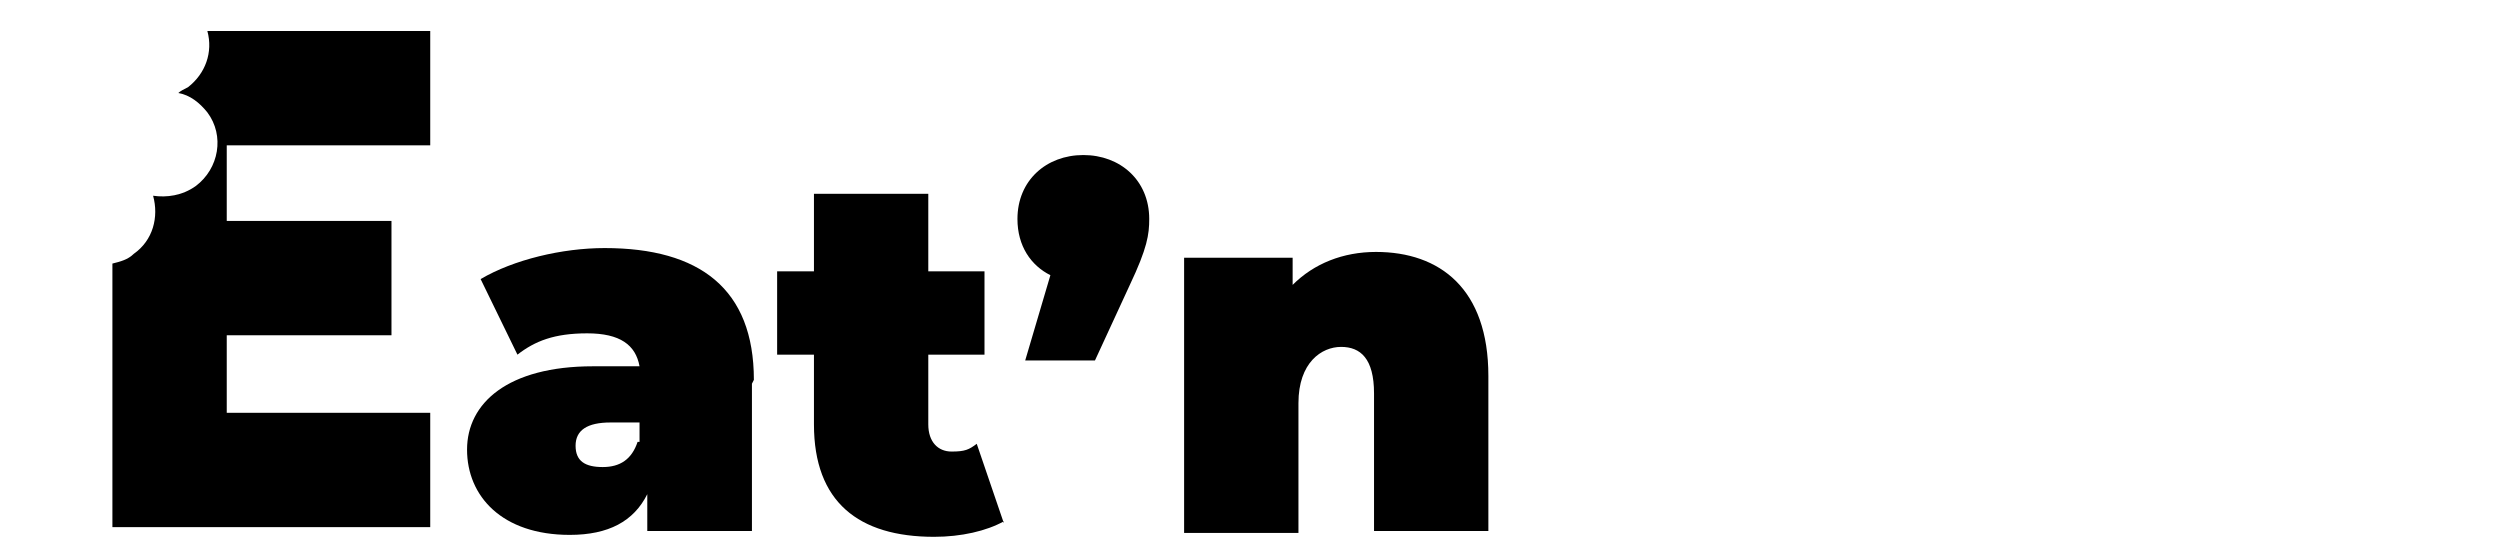 <?xml version="1.0" encoding="UTF-8"?>
<svg id="Layer_1" xmlns="http://www.w3.org/2000/svg" version="1.1" viewBox="0 0 129 28">
  <!-- Generator: Adobe Illustrator 29.2.1, SVG Export Plug-In . SVG Version: 2.1.0 Build 116)  -->
  <path d="M22.2,7.4V1.6h-11.5c.3,1.1-.1,2.2-1,2.9-.2.1-.4.2-.5.3.6.1,1.1.5,1.5,1,.9,1.2.6,2.9-.6,3.8-.7.5-1.5.6-2.2.5.3,1.1,0,2.3-1,3-.3.3-.7.4-1.1.5v13.6h16.4v-5.9h-10.5v-4h8.5v-5.9h-8.5v-3.9h10.5Z"/>
  <g>
    <path d="M38.8,19.8v7.6h-5.4v-1.9c-.7,1.4-2,2.1-4,2.1-3.5,0-5.3-2-5.3-4.4s2.1-4.3,6.5-4.3h2.4c-.2-1.1-1-1.7-2.7-1.7s-2.7.4-3.6,1.1l-1.9-3.9c1.7-1,4.2-1.6,6.4-1.6,4.9,0,7.7,2.1,7.7,6.8ZM33,22.8v-1h-1.5c-1.2,0-1.8.4-1.8,1.2s.5,1.1,1.4,1.1,1.5-.4,1.8-1.3Z"/>
    <path d="M51.8,26.9c-.9.5-2.2.8-3.6.8-3.9,0-6.2-1.8-6.2-5.8v-3.6h-1.9v-4.3h1.9v-4h5.9v4h2.9v4.3h-2.9v3.6c0,.9.5,1.4,1.2,1.4s.9-.1,1.3-.4l1.4,4.1Z"/>
    <path d="M59.3,11.3c0,.8-.1,1.5-1,3.4l-1.8,3.9h-3.6l1.3-4.4c-1-.5-1.7-1.5-1.7-2.9,0-2,1.5-3.3,3.4-3.3s3.4,1.3,3.4,3.3Z"/>
    <path d="M76.8,19.3v8.1h-5.9v-7.1c0-1.8-.7-2.4-1.7-2.4s-2.2.8-2.2,2.9v6.7h-5.9v-14.2h5.6v1.4c1.1-1.1,2.6-1.7,4.3-1.7,3.3,0,5.8,1.9,5.8,6.4Z"/>
  </g>
</svg>